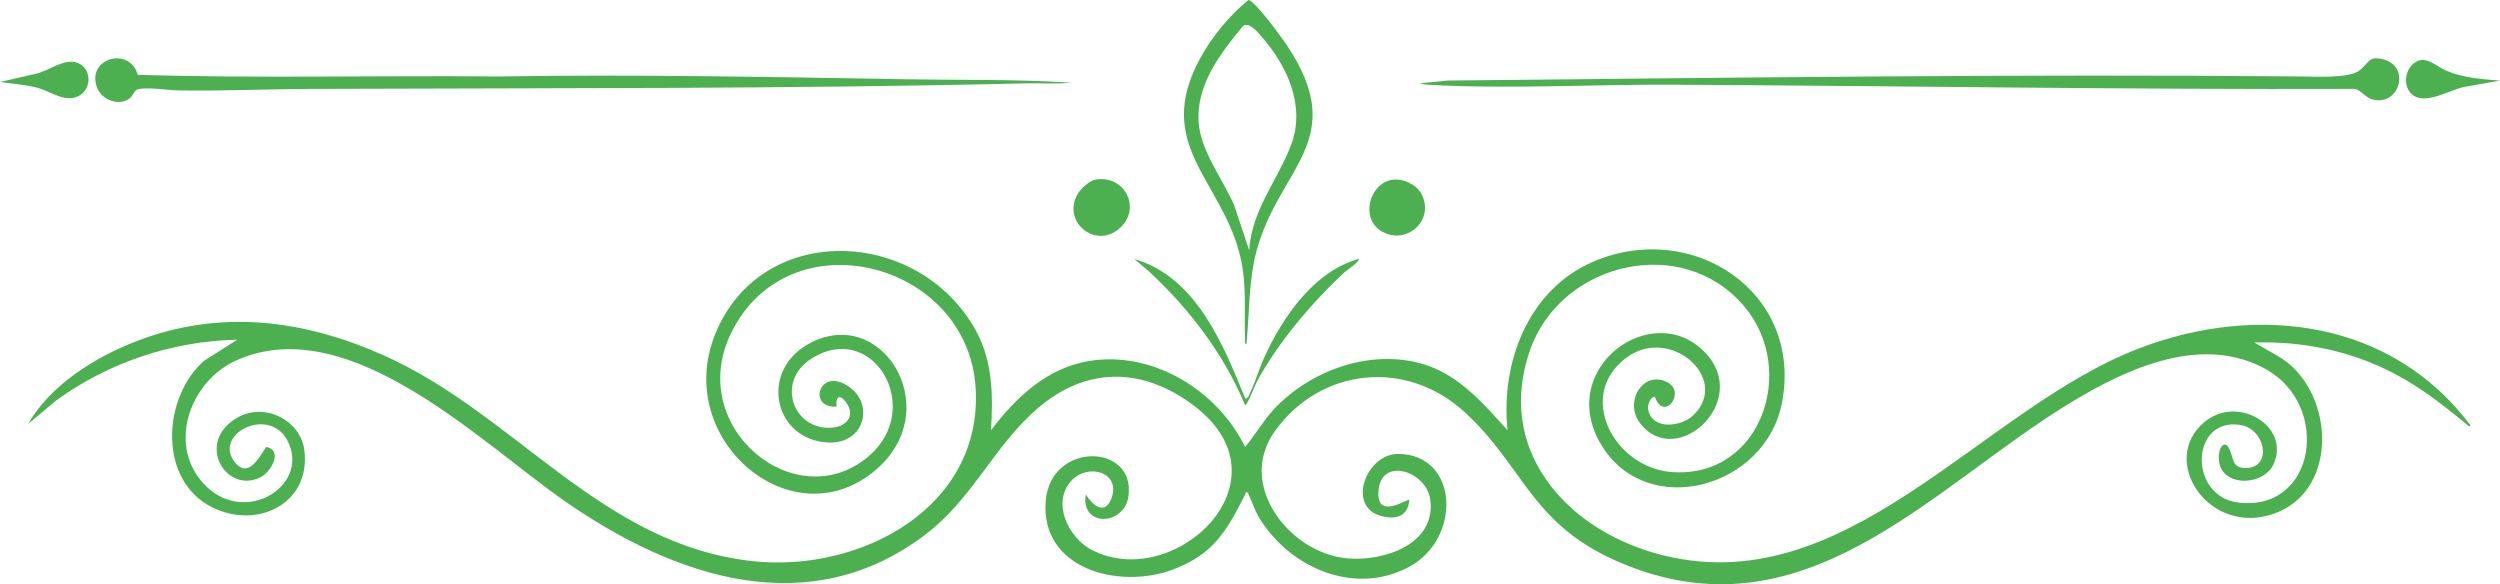 <?xml version="1.0" encoding="UTF-8"?> <svg xmlns="http://www.w3.org/2000/svg" viewBox="0 0 462.669 108.125" fill="none"><path d="M306.277 73.439C305.337 73.488 304.874 75 305.032 75.822C305.759 79.613 311.128 79.063 313.433 76.799C320.312 70.051 309.041 60.139 300.955 66.22C291.572 73.277 298.788 86.651 309.516 87.371C325.946 88.471 332.667 68.549 322.899 56.818C311.486 43.112 289.007 48.479 283.226 64.61C276.689 82.854 289.432 97.684 306.539 102.442C341.45 112.148 366.399 75.658 396.031 64.412C417.95 56.091 442.683 59.302 457.213 78.726C456.95 79.148 456.638 78.637 456.433 78.468C452.219 75.015 448.057 71.738 443.19 69.181C435.152 64.955 426.321 63.121 417.207 63.388L421.396 65.801C431.955 71.66 433.267 90.608 420.917 95.038C408.771 99.392 399.43 85.182 407.991 78.087C414.18 72.958 423.919 78.922 420.777 85.877C418.742 90.379 409.594 90.245 410.726 83.637C410.883 82.73 411.648 81.611 412.383 82.739C413.495 84.446 412.74 86.884 416.037 86.588C420.507 86.186 419.182 79.427 414.675 78.658C405.417 77.076 404.887 91.877 414.248 93.005C428.618 94.737 431.422 75.049 419.362 68.334C407.611 61.792 393.826 68.098 383.456 74.363C357.438 90.081 333.822 118.962 299.35 103.905C283.256 96.876 282.106 86.41 271.073 76.281C260.29 66.384 244.408 67.987 235.926 79.803C228.738 89.816 238.784 102.515 249.508 103.353C256.23 103.879 265.846 100.678 264.691 92.409C263.976 87.291 255.95 84.589 255.17 90.392C254.336 96.605 260.532 92.206 260.817 92.518C260.607 95.765 257.955 96.292 255.215 95.369C249.307 93.38 252.933 83.915 258.857 84.002C269.958 84.166 270.58 99.673 260.732 104.935C250.394 110.457 238.116 104.78 232.717 95.267C232.301 94.534 231.097 91.382 230.938 91.227C230.489 90.788 230.501 91.392 230.398 91.593C227 98.26 224.617 102.573 217.049 105.413C207.131 109.134 192.461 105.35 193.538 92.65C194.472 81.64 210.213 82.011 208.838 91.851C208.072 97.321 199.962 97.67 200.936 91.488C202.101 93.378 204.421 95.522 205.663 92.31C207.561 87.403 201.419 85.641 198.335 88.903C194.56 92.895 197.65 99.473 202.021 101.753C217.228 109.685 239.315 89.069 221.043 75.141C211.57 67.92 201.078 67.75 191.971 75.626C183.972 82.544 180.002 92.242 171.425 98.806C149.833 115.332 125.034 106.901 104.866 92.984C89.213 82.183 64.799 57.467 43.907 66.616C34.911 70.555 30.748 82.854 38.21 90.041C45.76 97.312 57.582 89.591 53.133 81.419C49.745 75.194 39.682 80.202 43.267 85.281C45.78 88.841 47.905 84.763 49.268 82.705C52.446 83.312 50.204 87.365 48.152 88.36C41.763 91.459 36.015 81.793 43.979 77.258C48.976 74.412 55.67 77.735 56.34 83.394C57.559 93.67 46.76 98.328 38.435 93.429C29.209 87.998 30.314 73.219 37.802 66.745L43.898 62.873C31.898 63.098 20.046 67.103 10.41 74.106L5.189 78.465C9.321 71.281 17.491 66.158 25.13 63.192C40.826 57.096 56.343 59.152 71.352 65.918C95.482 76.797 111.438 100.883 139.372 103.858C159.258 105.976 181.933 93.944 180.556 71.752C179.101 48.299 145.913 39.857 135.293 61.662C126.774 79.155 147.399 95.89 160.804 84.401C171.154 75.529 161.543 59.157 150.171 66.372C143.33 70.712 146.963 80.112 154.413 79.09C156.636 78.784 158.14 77.038 156.866 74.898C155.916 73.304 154.613 72.667 154.824 75.243C149.711 75.684 151.301 68.472 156.302 71.075C162.087 74.086 160.322 82.272 153.217 81.893C143.287 81.364 140.554 68.923 149.392 63.794C162.967 55.915 175.123 75.417 162.363 86.721C146.968 100.356 124.411 81.513 132.359 61.844C140.847 40.839 170.022 42.021 180.589 61.15C183.758 66.889 183.791 73.259 183.405 79.627C187.952 73.61 193.747 68.098 201.534 66.813C213.384 64.856 225.366 72.302 230.425 82.721C232.279 80.536 233.75 77.901 235.744 75.758C242.658 68.324 254.286 64.258 264.184 67.651C270.403 69.782 274.745 74.948 278.999 79.629C277.692 67.262 282.741 53.692 294.756 48.472C313.105 40.497 333.699 53.987 329.797 74.483C326.76 90.449 304.632 96.341 296.273 82.213C287.912 68.085 305.819 55.194 315.51 65.184C324.263 74.203 310.221 87.021 303.545 78.347C300.485 74.372 304.052 68.571 308.426 70.666C312.241 72.492 307.926 78.212 306.274 73.444L306.277 73.439Z" fill="#4CB050"></path><path d="M25.498 13.843C47.658 14.535 69.909 13.937 92.103 14.155C117.155 13.749 142.373 14.237 167.416 14.669C177.681 14.846 187.983 14.632 198.213 15.303C195.503 15.599 192.742 15.356 190.017 15.422C145.9 16.483 101.721 16.27 57.527 16.452C49.427 16.485 41.252 16.868 33.108 16.734C30.771 16.696 28.202 16.161 25.83 16.448C24.644 16.591 24.809 17.7 23.827 18.328C21.794 19.626 18.871 18.453 17.991 16.268C15.821 10.873 23.942 8.417 25.498 13.846V13.843Z" fill="#4CB050"></path><path d="M262.639 15.428L267.953 14.905C320.517 14.396 373.327 13.662 425.901 14.152C428.475 14.177 434.629 14.517 436.561 13.109C438.491 11.702 438.294 10.067 441.438 11.107C446.207 12.684 443.84 19.957 438.838 18.327C437.704 17.957 436.809 16.583 435.796 16.449C393.696 16.594 351.591 15.891 309.541 15.677C294.891 15.602 279.046 16.507 264.574 15.702C263.901 15.664 263.289 15.546 262.637 15.428H262.639Z" fill="#4CB050"></path><path d="M230.681 63.639C230.228 63.7 230.437 63.054 230.424 62.741C230.202 57.396 230.803 52.734 229.517 47.396C226.123 33.305 213.431 26.772 222.067 10.876C224.237 6.881 227.496 2.877 231.028 0C232.261 0.108 237.258 7.02 238.169 8.389C249.815 25.864 236.924 30.76 232.633 46.111C231.042 51.806 231.259 57.8 230.681 63.639ZM231.201 46.366C231.531 38.996 236.63 33.121 239.003 26.651C241.639 19.463 238.123 11.965 233.275 6.544C232.556 5.739 231.14 4.002 230.018 4.842C225.813 9.933 221.288 15.789 221.844 22.787C222.256 28.003 226.344 33.24 228.393 37.944L231.202 46.366H231.201Z" fill="#4CB050"></path><path d="M202.557 33.279C208.231 32.119 211.534 38.869 206.909 42.494C202.412 46.018 196.516 40.836 199.457 35.872C199.966 35.013 201.573 33.48 202.557 33.279Z" fill="#4CB050"></path><path d="M257.635 33.28C259.647 32.966 262.174 34.145 263.109 35.974C265.551 40.759 260.302 45.491 255.698 42.813C251.684 40.475 253.406 33.94 257.635 33.28Z" fill="#4CB050"></path><path d="M462.669 14.918L456.163 16.063C453.386 16.555 448.547 19.796 446.16 17.248C444.52 15.495 445.265 12.229 447.452 11.285C449.249 10.511 451.144 12.403 452.701 13.078C455.745 14.401 459.385 14.667 462.669 14.917L462.669 14.918Z" fill="#4CB050"></path><path d="M0 15.171L6.432 13.695C8.99 13.198 11.802 10.696 14.349 11.632C16.896 12.568 17.103 16.363 14.643 17.716C12.123 19.103 9.426 16.955 7.067 16.279C4.849 15.644 2.282 15.535 0 15.171Z" fill="#4CB050"></path><path d="M230.429 73.695C230.878 74.102 231.386 72.585 231.51 72.322C232.459 70.292 233.082 68.084 234.018 66.046C237.417 58.643 243.188 50.193 251.466 47.916C251.824 48.251 249.136 50.114 248.866 50.36C243.003 55.722 236.357 63.594 232.628 70.596C232.384 71.055 230.73 75.211 230.428 74.984C226.453 65.447 220.076 57.104 212.503 50.103L209.902 47.918C221.329 51.239 226.376 63.691 230.428 73.695H230.429Z" fill="#4CB050"></path></svg> 